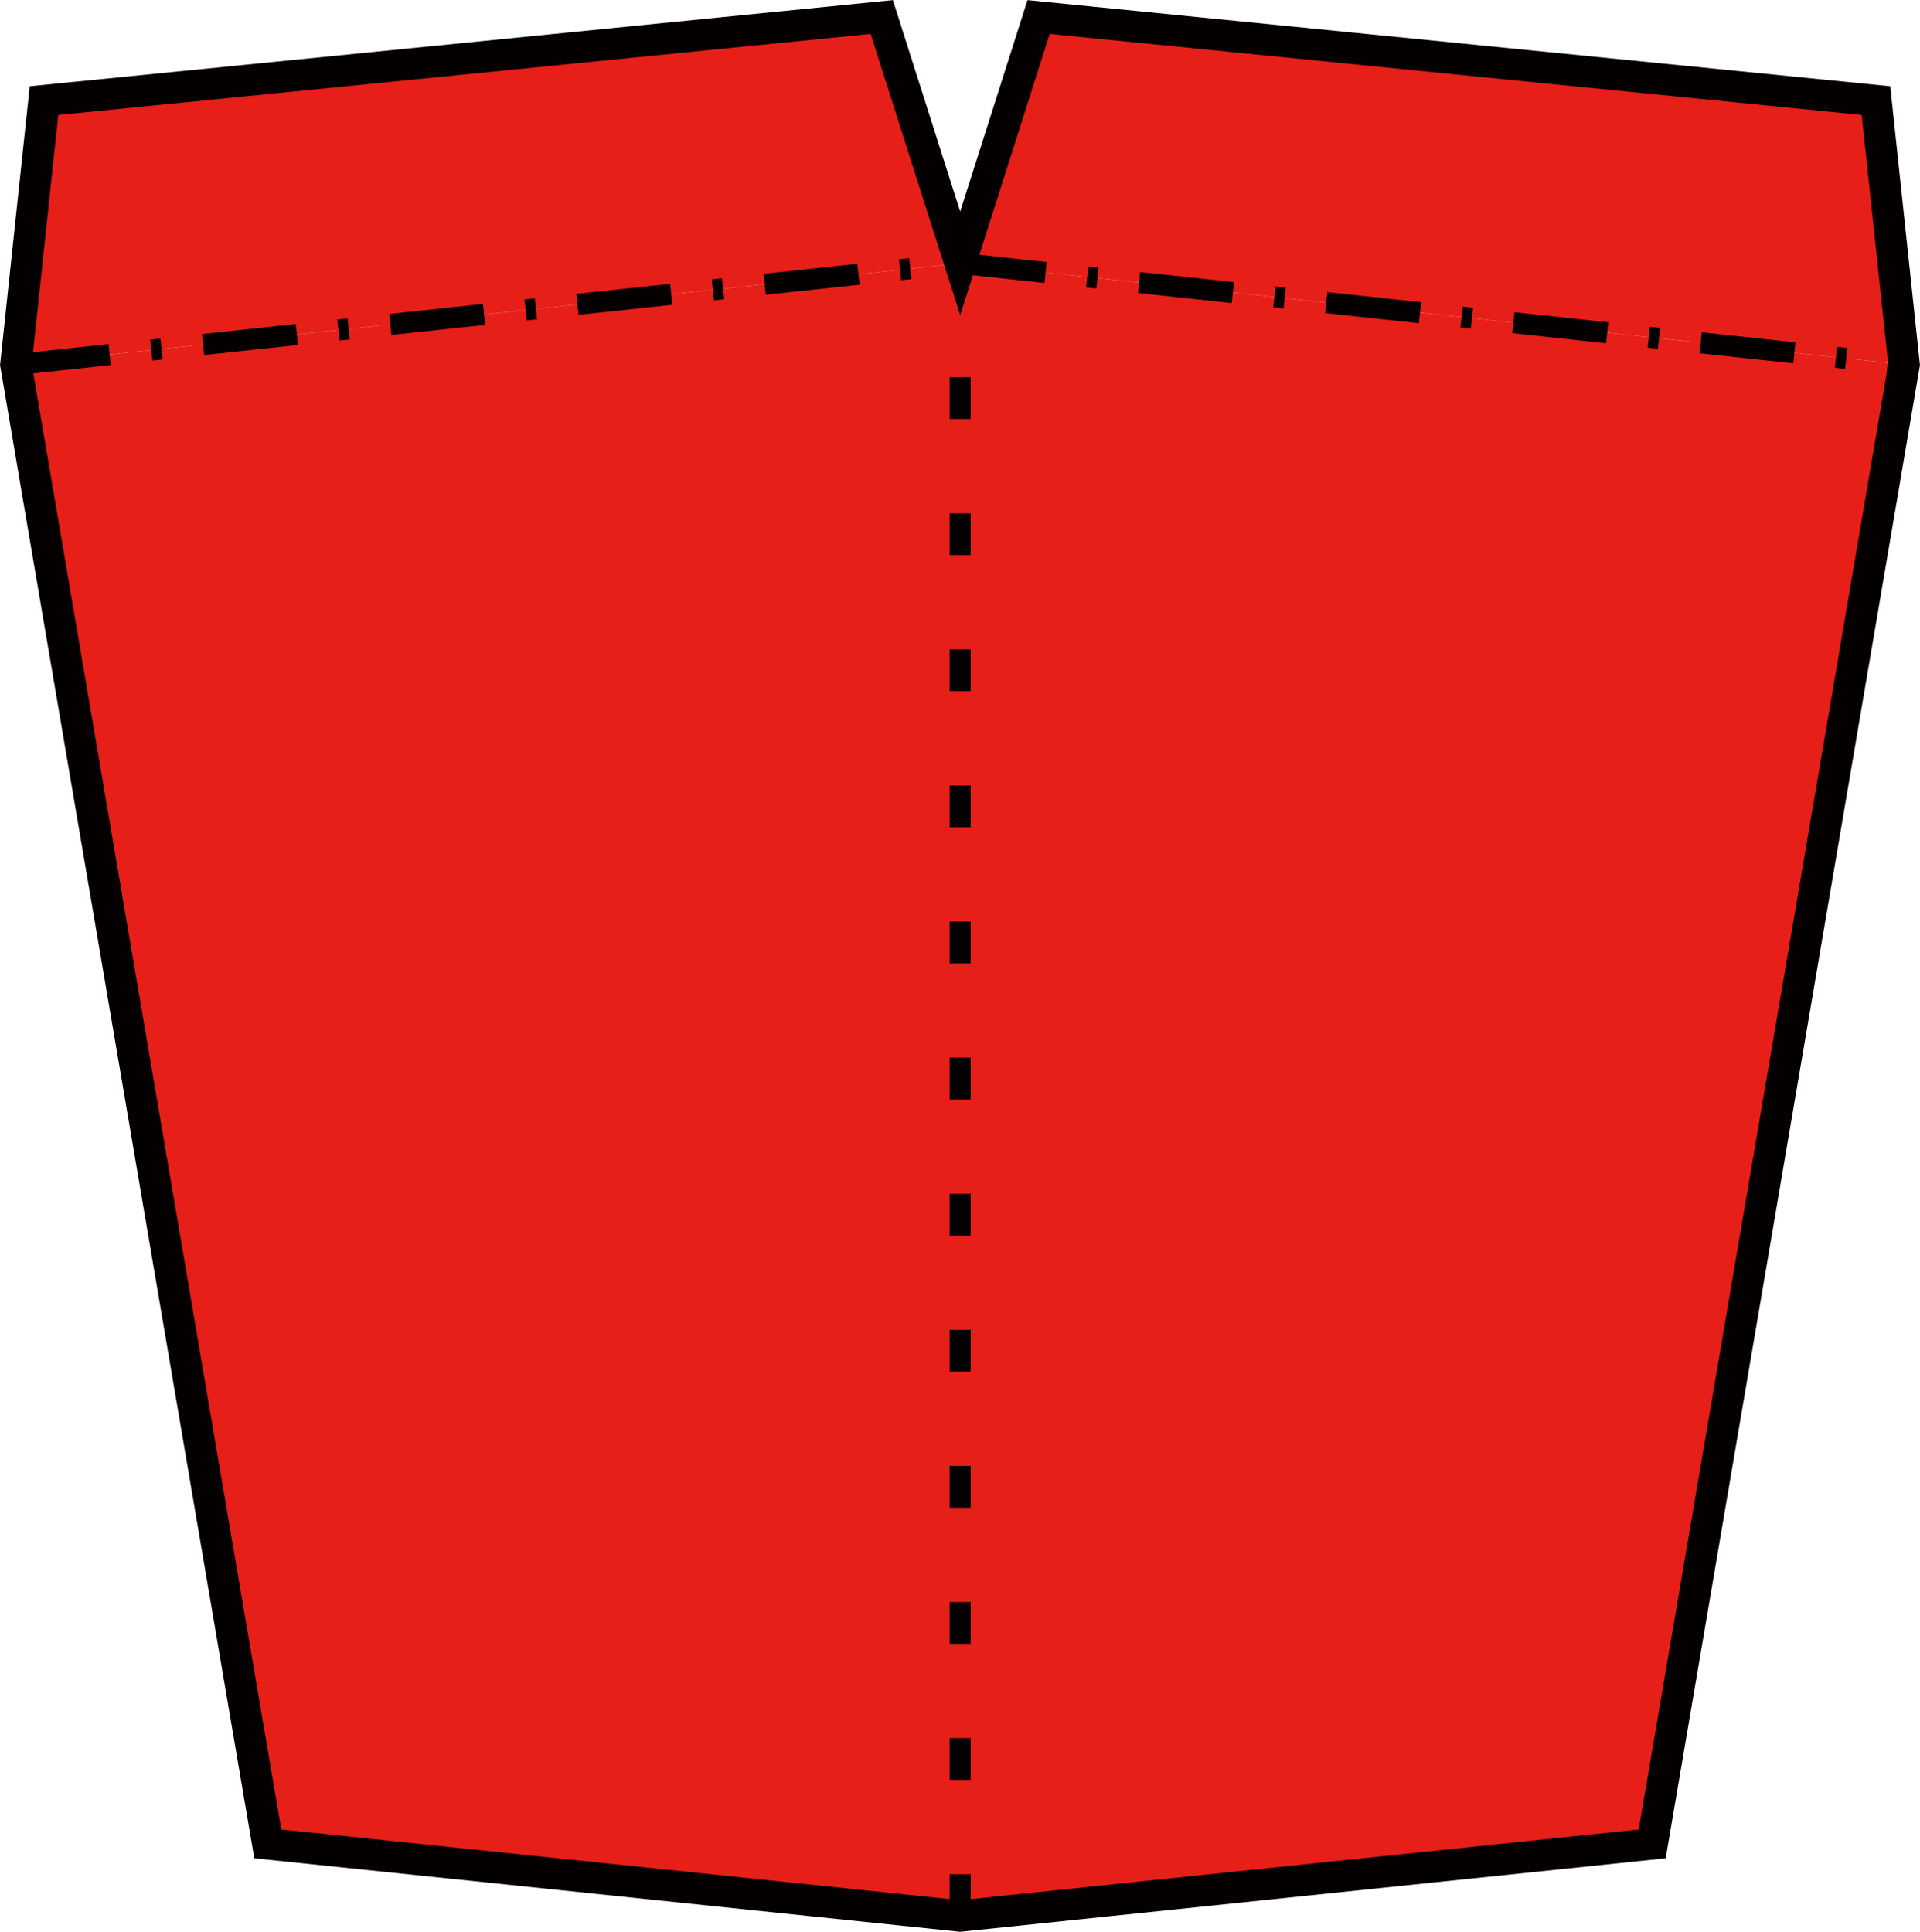 <?xml version="1.0" encoding="UTF-8"?>
<svg id="_レイヤー_2" data-name="レイヤー_2" xmlns="http://www.w3.org/2000/svg" viewBox="0 0 51.91 52.24">
  <defs>
    <style>
      .cls-1 {
        stroke-dasharray: 2.55 1.13 .28 1.13;
      }

      .cls-1, .cls-2 {
        stroke-width: .57px;
      }

      .cls-1, .cls-2, .cls-3 {
        fill: none;
        stroke: #040000;
        stroke-miterlimit: 10;
      }

      .cls-2 {
        stroke-dasharray: 1.13 2.55;
      }

      .cls-3 {
        stroke-width: .85px;
      }

      .cls-4 {
        fill: #e71f19;
      }
    </style>
  </defs>
  <g id="_塗り" data-name="塗り">
    <polygon class="cls-4" points=".43 9.86 1.19 2.72 23.84 .46 25.96 7.12 28.08 .46 50.72 2.72 51.48 9.86 25.96 7.12 .43 9.86"/>
    <polygon class="cls-4" points=".43 9.86 25.96 7.12 51.48 9.86 44.67 49.86 25.96 51.81 7.24 49.86 .43 9.86"/>
  </g>
  <g id="_折り線" data-name="折り線">
    <line class="cls-2" x1="25.96" y1="51.81" x2="25.96" y2="7.12"/>
    <polyline class="cls-1" points=".43 9.86 25.96 7.12 51.48 9.86"/>
  </g>
  <g id="_切り取り線" data-name="切り取り線">
    <polygon class="cls-3" points="51.48 9.86 44.67 49.86 25.96 51.81 7.24 49.86 .43 9.86 1.19 2.72 23.84 .46 25.96 7.12 28.08 .46 50.72 2.72 51.48 9.86"/>
  </g>
</svg>